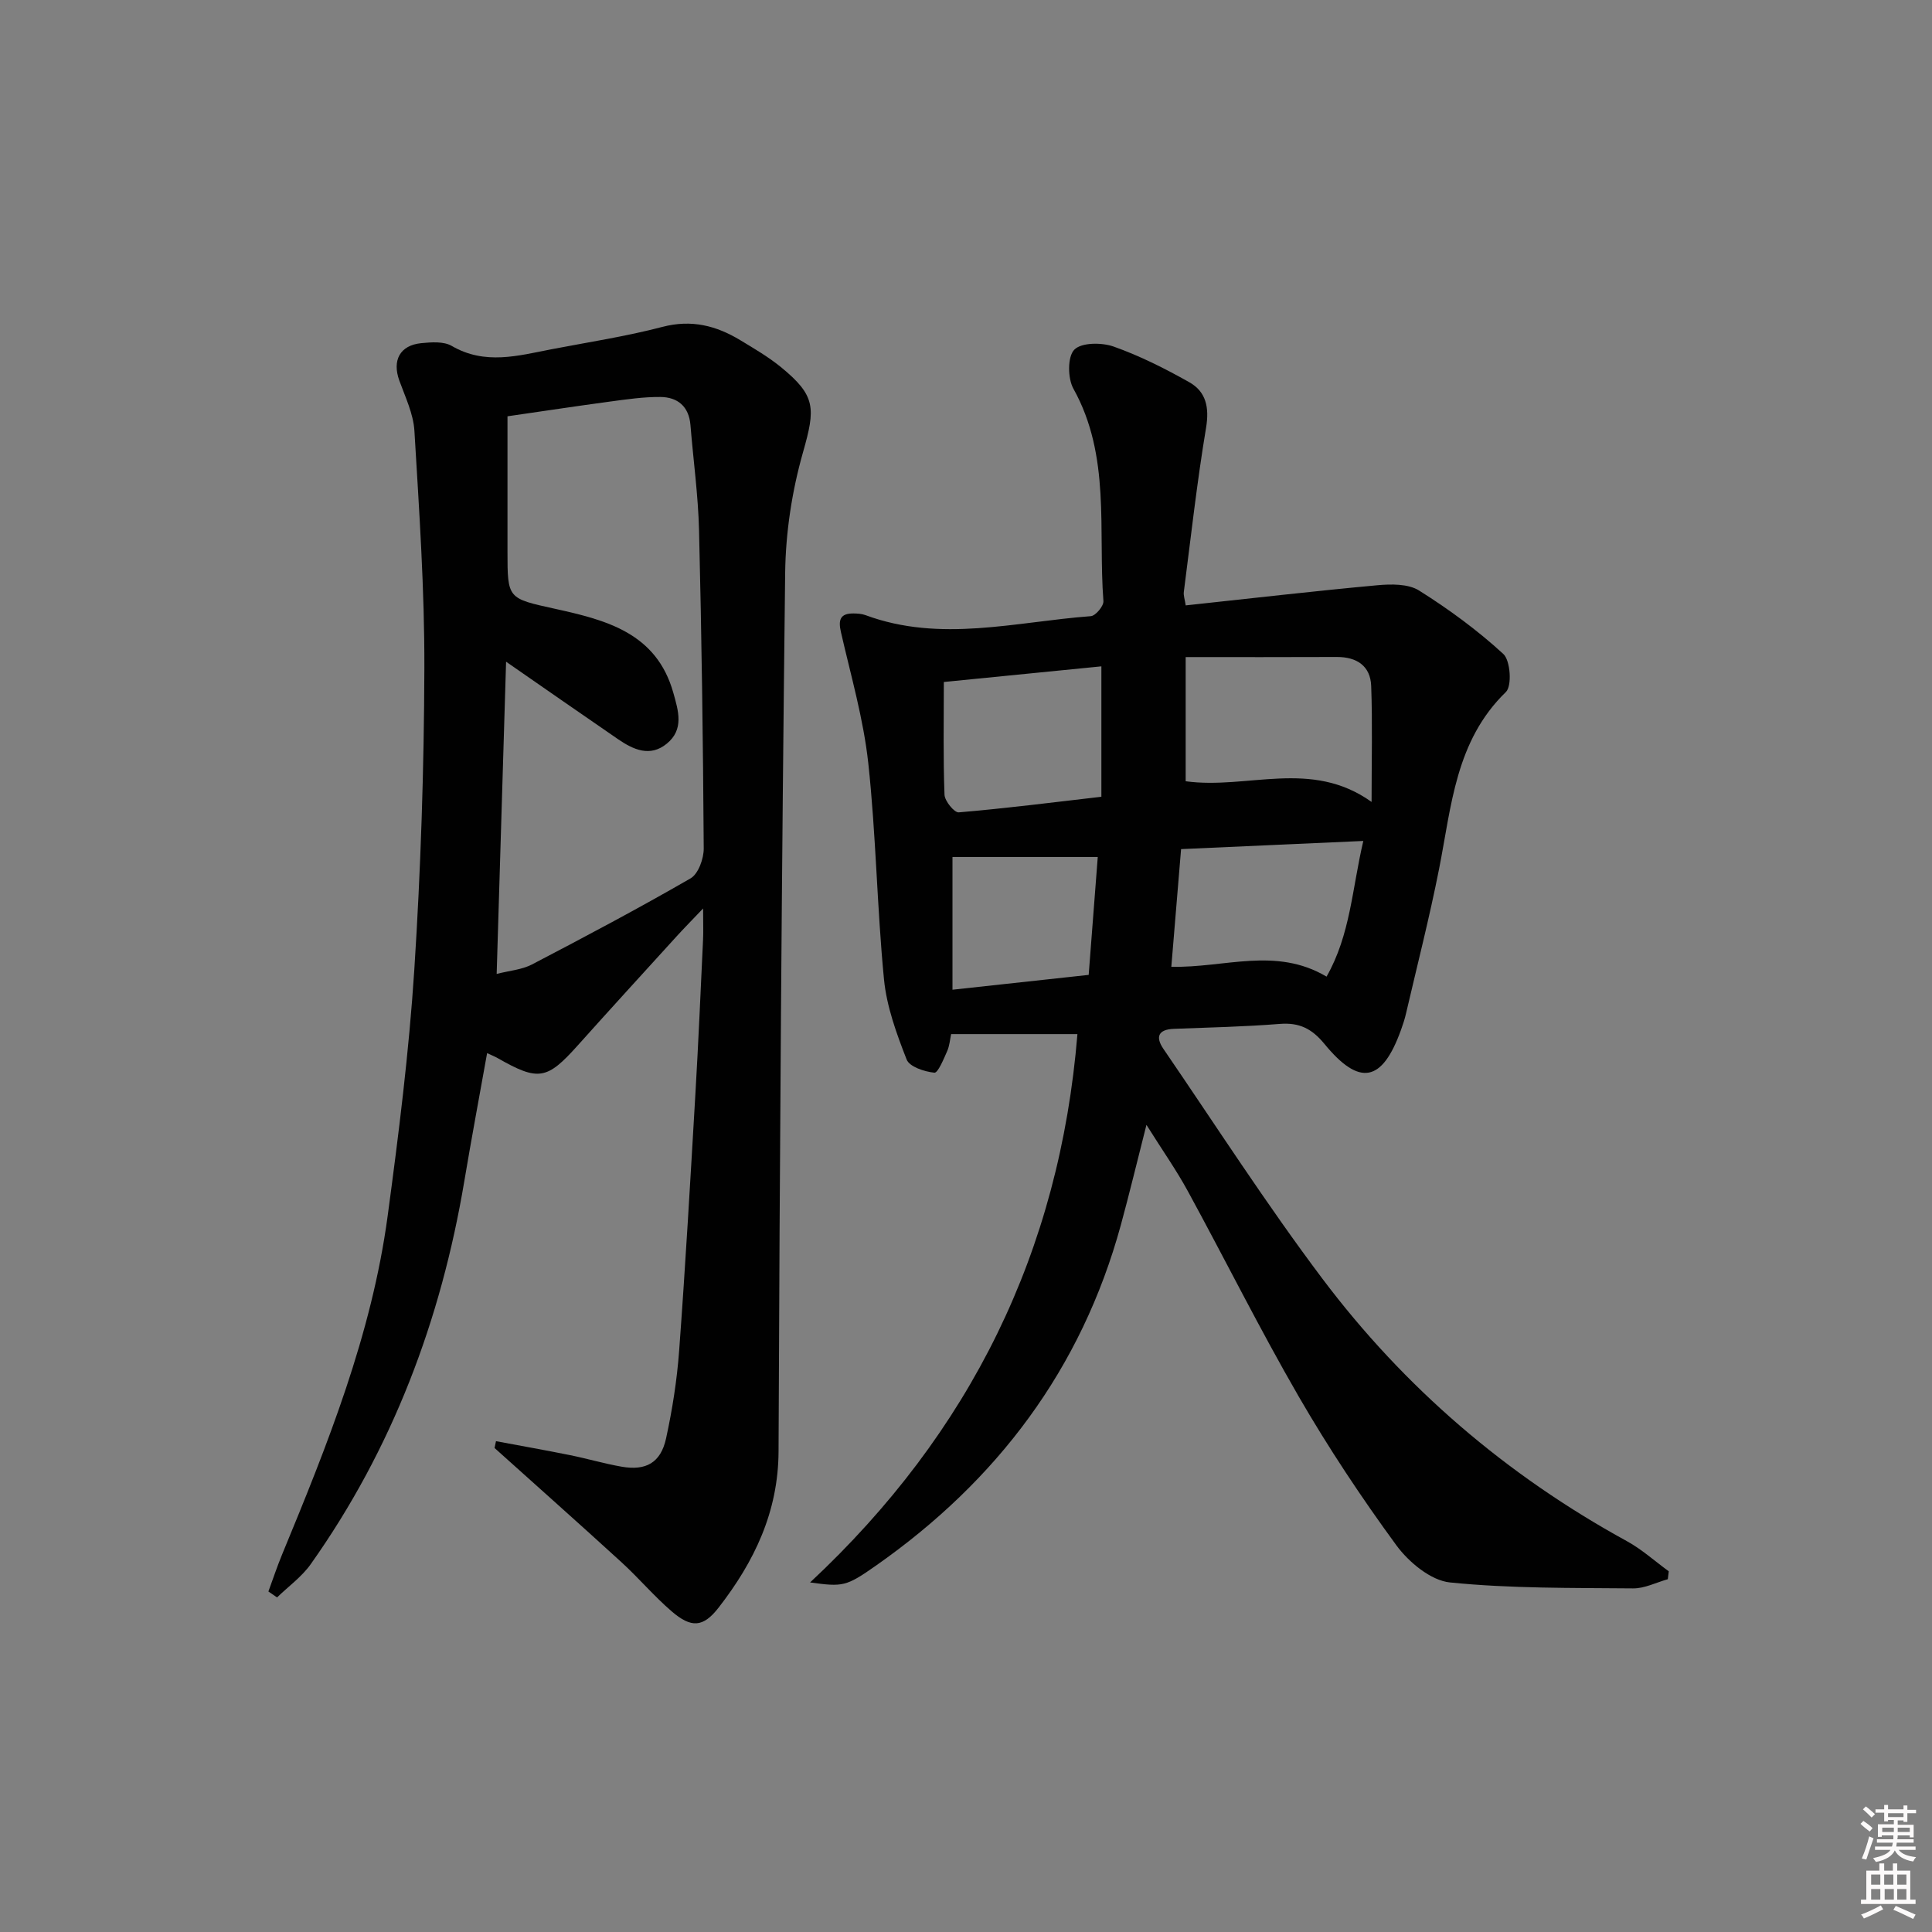 <svg enable-background="new 0 0 400 400" viewBox="0 0 400 400" xmlns="http://www.w3.org/2000/svg"><rect x="0" y="0" width="400" height="400" fill="#808080" stroke="none"/><path d="m385.2 377.6.6-.6c.6.4 1.3.9 1.9 1.5l-.6.7c-.8-.6-1.4-1.1-1.9-1.6zm.3 7.1c.6-1.4 1.1-2.9 1.5-4.5.3.1.6.3.9.4-.5 1.4-1 2.9-1.5 4.4l-.9-.2zm.2-10.1.6-.6c.7.5 1.3 1.1 1.9 1.6l-.7.7c-.6-.6-1.2-1.2-1.8-1.7zm8.4-.8h.8v.9h1.8v.7h-1.8v1.8h-.8v-.3h-1.2v.9h3.3v2.6h-.8v-.4h-2.5c0 .3 0 .6-.1.8h3.4v.7h-3.5c0 .3-.1.6-.1.8h4v.7h-3.5c.7.9 1.9 1.3 3.6 1.5-.2.2-.4.5-.6.9-1.9-.3-3.2-1.1-3.8-2.3-.5 1.1-1.8 2-3.9 2.4-.2-.3-.4-.5-.6-.8 1.9-.4 3.1-.9 3.6-1.7h-3.2v-.7h3.5c.1-.2.1-.5.2-.8h-3.3v-.7h3.4c0-.2 0-.5 0-.8h-2.4v.3h-.8v-2.6h3.3v-.9h-1.2v.3h-.8v-1.8h-1.8v-.7h1.8v-.9h.8v.9h3.2zm-4.4 5.5h2.4c0-.3 0-.6 0-.9h-2.4zm1.2-3.1h3.2v-.8h-3.2zm4.4 2.2h-2.4v.9h2.5v-.9z" fill="#fcfafa"/><path d="m389.2 385.8h.9v1.5h1.8v-1.5h.9v1.5h2.7v6h1.1v.9h-11.3v-.9h1.1v-6h2.7v-1.5zm.2 8.7.5.8c-1.2.6-2.5 1.3-4 1.9-.2-.3-.3-.6-.6-.8 1.6-.6 3-1.3 4.1-1.9zm-2-4.3h1.9v-2.1h-1.9zm0 3.1h1.9v-2.2h-1.9zm2.7-3.1h1.9v-2.1h-1.9zm.1 3.1h1.9v-2.2h-1.9zm2.3 1.3c1.4.6 2.7 1.2 4.1 1.8l-.5.9c-1.5-.7-2.8-1.4-4.1-1.9zm2.2-6.5h-1.9v2.1h1.9zm-1.9 5.2h1.9v-2.2h-1.9z" fill="#fcfafa"/><g fill="#010101"><path d="m223.07 214.1c-8.89 0-17.34 0-26.15 0-.23 1.04-.31 2.38-.82 3.53-.73 1.65-1.91 4.53-2.65 4.46-2.05-.21-5.15-1.22-5.74-2.73-2.09-5.35-4.14-10.95-4.69-16.61-1.45-14.88-1.64-29.88-3.25-44.73-.99-9.14-3.6-18.12-5.66-27.13-.59-2.56-.17-3.92 2.64-3.88.82.01 1.69.07 2.45.35 15.51 5.75 31.1 1.37 46.64.21.99-.07 2.69-2.11 2.61-3.12-1.12-14.76 1.55-30.04-6.21-43.97-1.2-2.15-1.24-6.63.18-8.08 1.47-1.51 5.67-1.52 8.14-.65 5.42 1.92 10.64 4.55 15.66 7.38 3.5 1.97 4.18 5.24 3.48 9.45-1.88 11.26-3.14 22.63-4.6 33.96-.1.77.21 1.59.39 2.8 13.34-1.43 26.49-2.96 39.67-4.17 2.86-.26 6.39-.32 8.64 1.09 6.16 3.87 12.11 8.23 17.45 13.14 1.47 1.35 1.82 6.62.53 7.87-10.44 10.13-11.26 23.59-13.82 36.56-1.99 10.08-4.54 20.04-6.87 30.05-.26 1.13-.63 2.24-1.02 3.33-3.89 10.83-8.57 11.81-15.87 2.91-2.6-3.16-5.2-4.45-9.24-4.13-7.29.58-14.61.74-21.92 1.02-3.22.12-3.86 1.66-2.18 4.13 10.88 15.91 21.32 32.16 32.89 47.55 17.01 22.62 38.15 40.73 63.06 54.38 3.11 1.7 5.8 4.15 8.69 6.25-.07.55-.14 1.09-.2 1.64-2.4.67-4.81 1.93-7.2 1.9-12.64-.12-25.34.04-37.89-1.23-3.97-.4-8.52-4.18-11.09-7.67-7.25-9.9-14.07-20.18-20.22-30.8-8.07-13.95-15.26-28.41-22.98-42.56-2.36-4.34-5.23-8.4-8.56-13.71-1.98 7.78-3.54 14.28-5.3 20.73-8.15 29.81-25.63 52.95-50.74 70.55-6.17 4.33-6.82 4.38-13.6 3.46 33.27-31.07 51.67-68.59 55.35-113.53zm22.41-78.06v25.71c12.83 1.76 25.93-4.69 38.49 4.28 0-8.63.2-16.32-.08-23.99-.15-4.16-2.97-6.03-7.1-6.02-10.4.05-20.79.02-31.31.02zm-50.07 5.16c0 8.14-.15 15.75.14 23.33.05 1.32 2.03 3.74 2.95 3.66 9.7-.82 19.36-2.05 29.53-3.23 0-9.17 0-17.87 0-27-11.04 1.11-21.89 2.18-32.62 3.24zm86.85 32.91c-13.21.59-25.4 1.13-37.73 1.69-.72 8.69-1.37 16.53-2.02 24.36 10.98.27 21.61-4.21 32.14 2.04 4.95-8.7 5.28-18.21 7.61-28.09zm-85.06 30.8c9.79-1.07 18.93-2.06 28.2-3.07.66-8.59 1.28-16.6 1.88-24.41-10.41 0-20.3 0-30.08 0z"/><path d="m102.69 298.38c5.11.96 10.23 1.86 15.32 2.89 3.57.72 7.09 1.76 10.68 2.39 5.05.89 8.11-.82 9.21-5.84 1.3-5.97 2.26-12.07 2.71-18.17 1.31-17.74 2.33-35.5 3.37-53.26.62-10.62 1.08-21.25 1.58-31.87.08-1.62.01-3.24.01-6.43-2.49 2.61-4.03 4.17-5.51 5.8-6.83 7.51-13.69 15.01-20.46 22.57-6.36 7.1-8.13 7.42-16.55 2.62-.56-.32-1.16-.56-2.2-1.04-1.61 9-3.25 17.74-4.72 26.51-4.83 28.75-14.88 55.42-31.8 79.3-1.86 2.62-4.62 4.6-6.97 6.88-.6-.41-1.19-.82-1.79-1.23.93-2.53 1.78-5.1 2.81-7.6 9.4-22.73 18.57-45.57 21.88-70.15 2.28-16.95 4.42-33.96 5.52-51.02 1.34-20.74 2.01-41.55 2.08-62.34.05-16.4-1.08-32.81-2.06-49.19-.21-3.52-1.89-7-3.13-10.42-1.5-4.17.12-7.29 4.53-7.73 2.1-.21 4.66-.4 6.33.57 6.89 4.01 13.77 2.02 20.7.68 7.65-1.47 15.39-2.65 22.91-4.62 6.02-1.58 11.16-.26 16.16 2.77 2.84 1.72 5.74 3.41 8.3 5.49 7.38 6 7.24 8.58 4.66 17.68-2.29 8.04-3.6 16.62-3.7 24.98-.72 60.63-1.13 121.26-1.37 181.89-.05 12.55-5.04 22.86-12.41 32.35-3.19 4.11-5.66 4.27-9.72.77-3.65-3.14-6.79-6.87-10.35-10.13-8.71-7.96-17.54-15.8-26.32-23.69.11-.47.2-.94.3-1.41zm2.09-161.38c-.66 21.71-1.29 42.87-1.95 64.64 2.65-.68 5.22-.87 7.31-1.96 11.04-5.76 22.05-11.6 32.83-17.82 1.61-.93 2.74-4.08 2.73-6.19-.14-21.95-.43-43.91-.97-65.85-.18-7.29-1.19-14.55-1.78-21.83-.32-3.85-2.66-5.77-6.22-5.8-3.45-.03-6.93.48-10.36.94-7.01.94-14 2.01-21.3 3.06v27.99c0 9.83.03 9.7 9.86 11.87 10.55 2.33 20.98 4.97 24.47 17.37 1.06 3.76 2.26 7.6-1.35 10.55-3.47 2.84-6.93 1.23-10.08-.92-7.53-5.16-15-10.38-23.19-16.05z"/></g></svg>